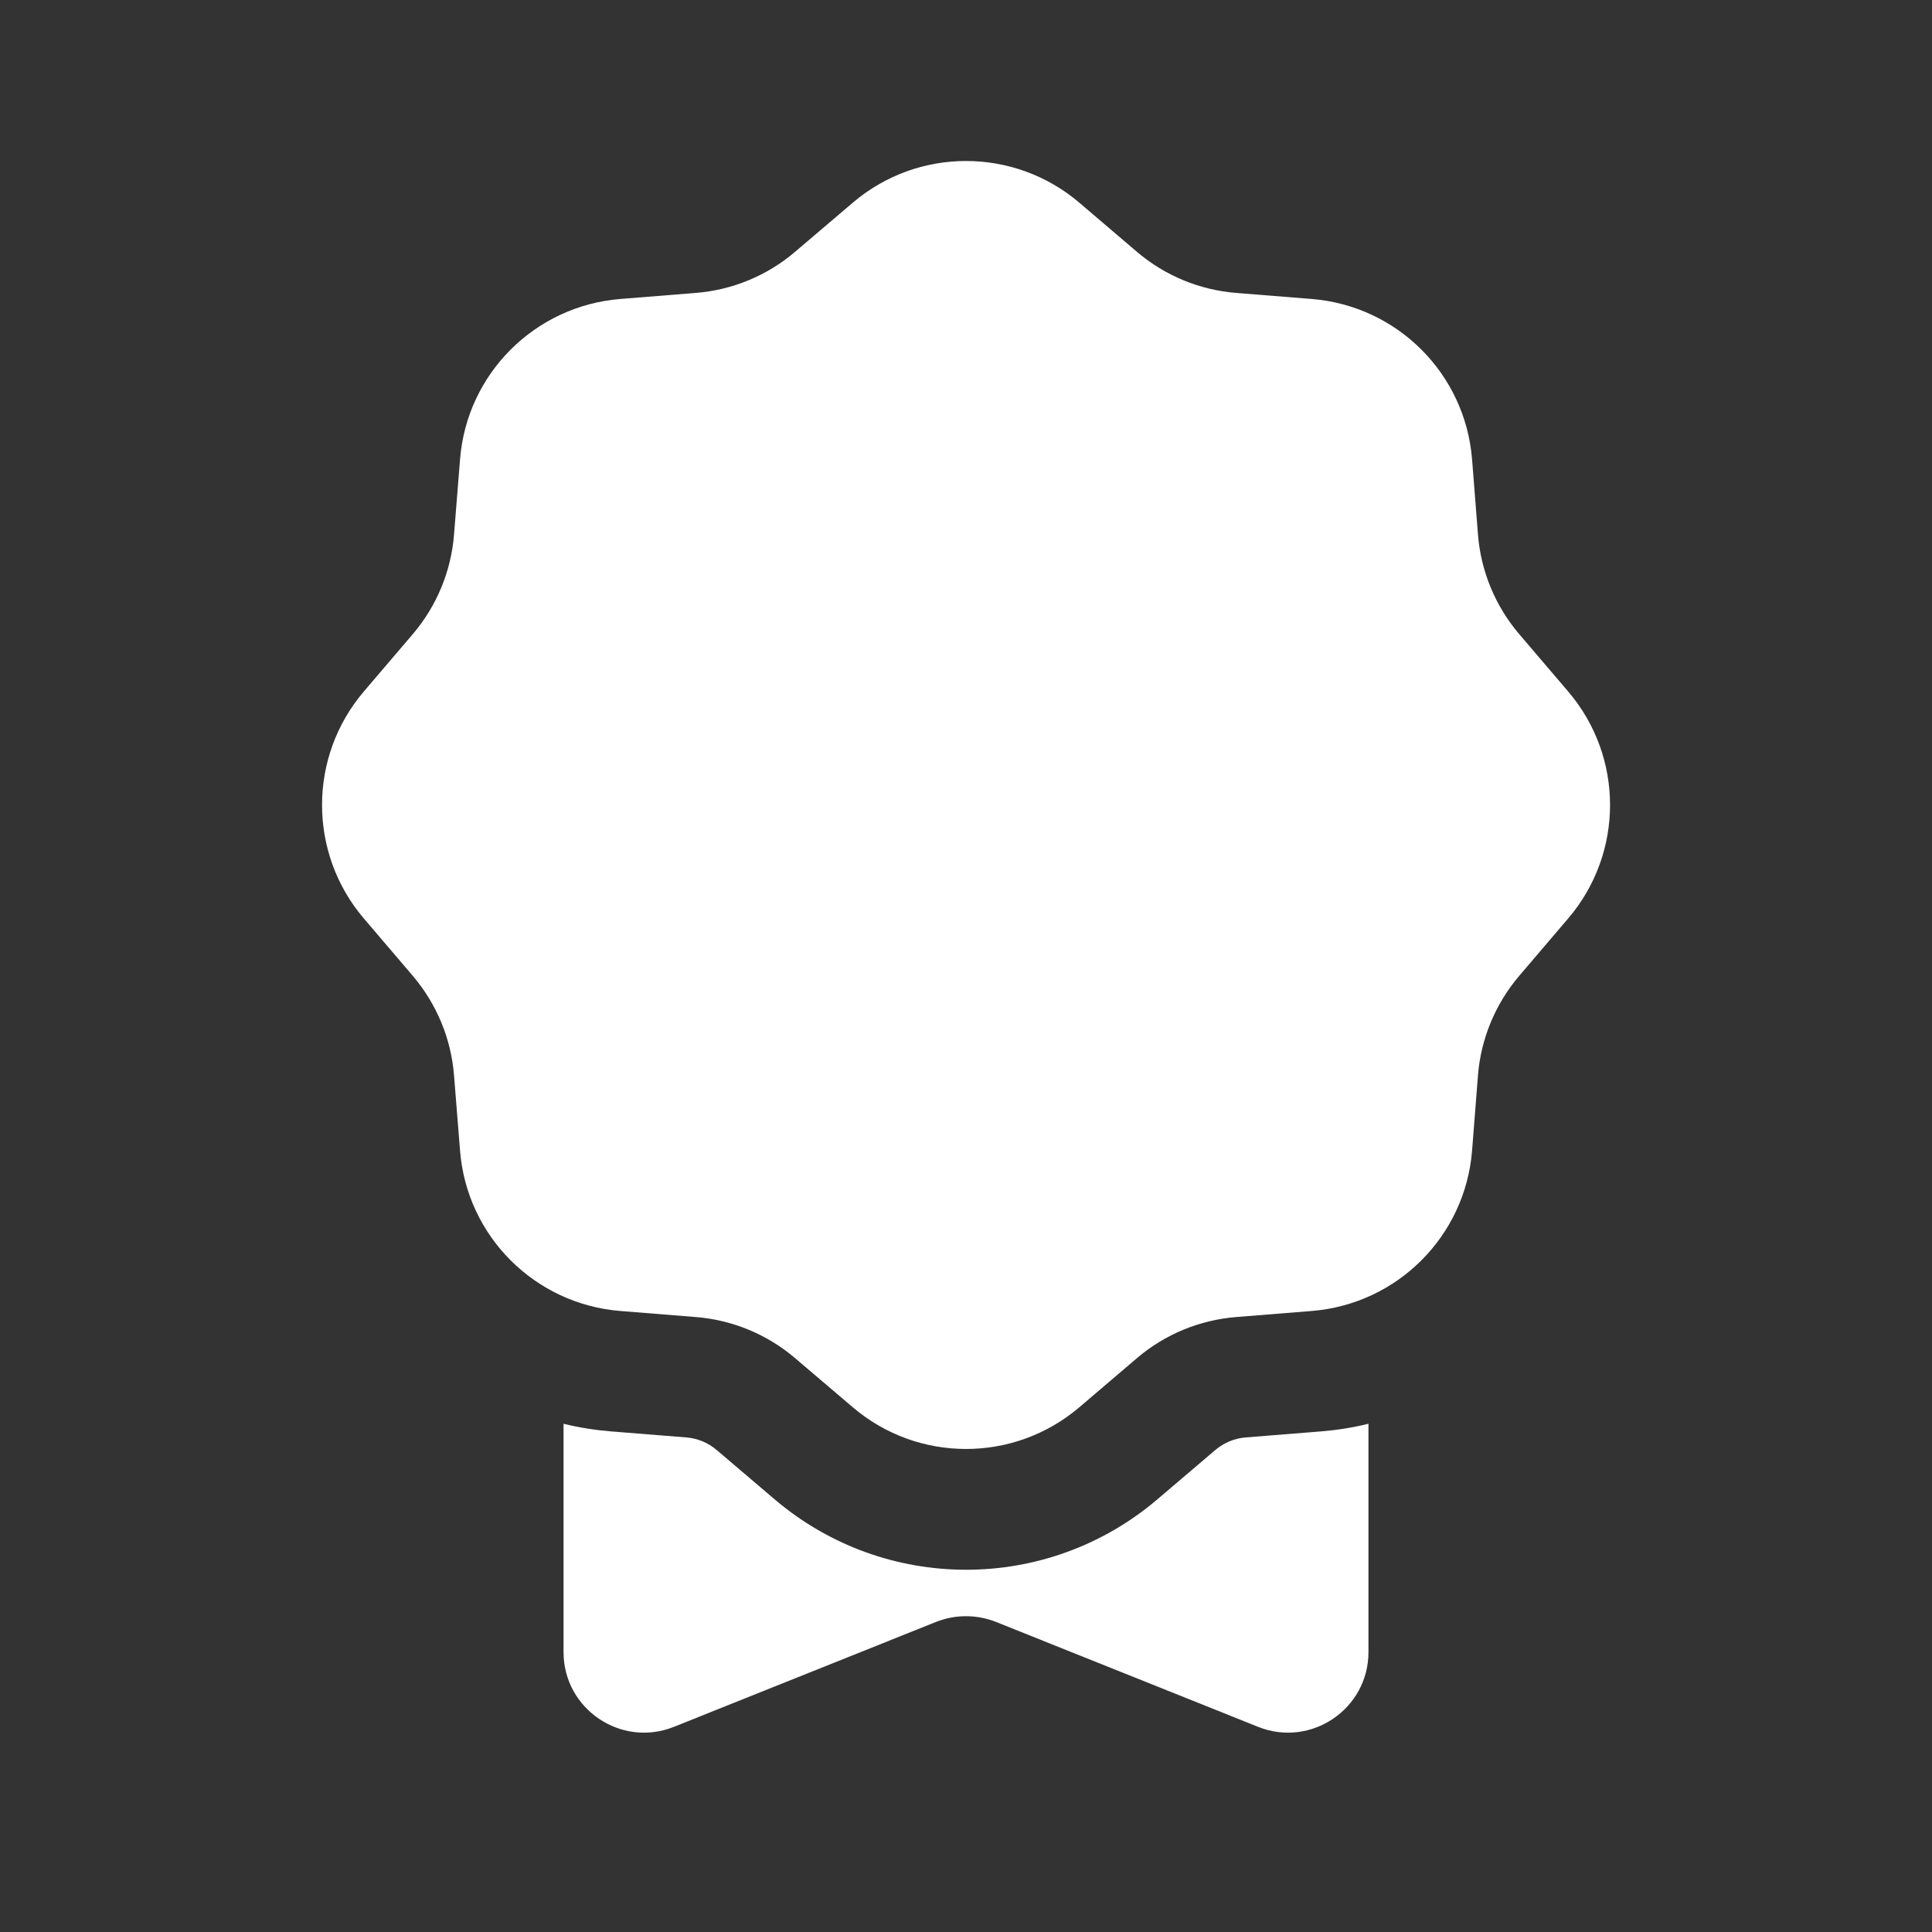 <svg width="16" height="16" viewBox="0 0 16 16" fill="none" xmlns="http://www.w3.org/2000/svg">
<rect x="0" y="0" width="16" height="16" fill="#333333" stroke="none"/>
<path fill-rule="evenodd" clip-rule="evenodd" d="M8.939 1.679C8.398 1.218 7.602 1.218 7.062 1.679L6.585 2.085C6.353 2.283 6.065 2.402 5.761 2.426L5.137 2.476C4.429 2.533 3.866 3.095 3.81 3.803L3.76 4.428C3.736 4.731 3.616 5.02 3.419 5.251L3.012 5.728C2.552 6.269 2.552 7.064 3.012 7.605L3.419 8.082C3.616 8.314 3.736 8.602 3.76 8.905L3.81 9.53C3.866 10.238 4.429 10.8 5.137 10.857L5.761 10.907C6.065 10.931 6.353 11.05 6.585 11.248L7.062 11.654C7.602 12.115 8.398 12.115 8.939 11.654L9.415 11.248C9.647 11.05 9.935 10.931 10.239 10.907L10.863 10.857C11.572 10.8 12.134 10.238 12.191 9.53L12.24 8.905C12.264 8.602 12.384 8.314 12.581 8.082L12.988 7.605C13.449 7.064 13.449 6.269 12.988 5.728L12.581 5.251C12.384 5.02 12.264 4.731 12.24 4.428L12.191 3.803C12.134 3.095 11.572 2.533 10.863 2.476L10.239 2.426C9.935 2.402 9.647 2.283 9.415 2.085L8.939 1.679ZM4.667 13.682V11.791C4.793 11.822 4.924 11.843 5.057 11.854L5.682 11.904C5.776 11.911 5.865 11.948 5.936 12.009L6.413 12.415C7.328 13.195 8.673 13.195 9.587 12.415L10.064 12.009C10.136 11.948 10.225 11.911 10.318 11.904L10.943 11.854C11.076 11.843 11.207 11.822 11.333 11.791V13.682C11.333 14.153 10.857 14.476 10.419 14.301L8.248 13.432C8.089 13.369 7.911 13.369 7.752 13.432L5.581 14.301C5.143 14.476 4.667 14.153 4.667 13.682Z" fill="white"/>
</svg>

